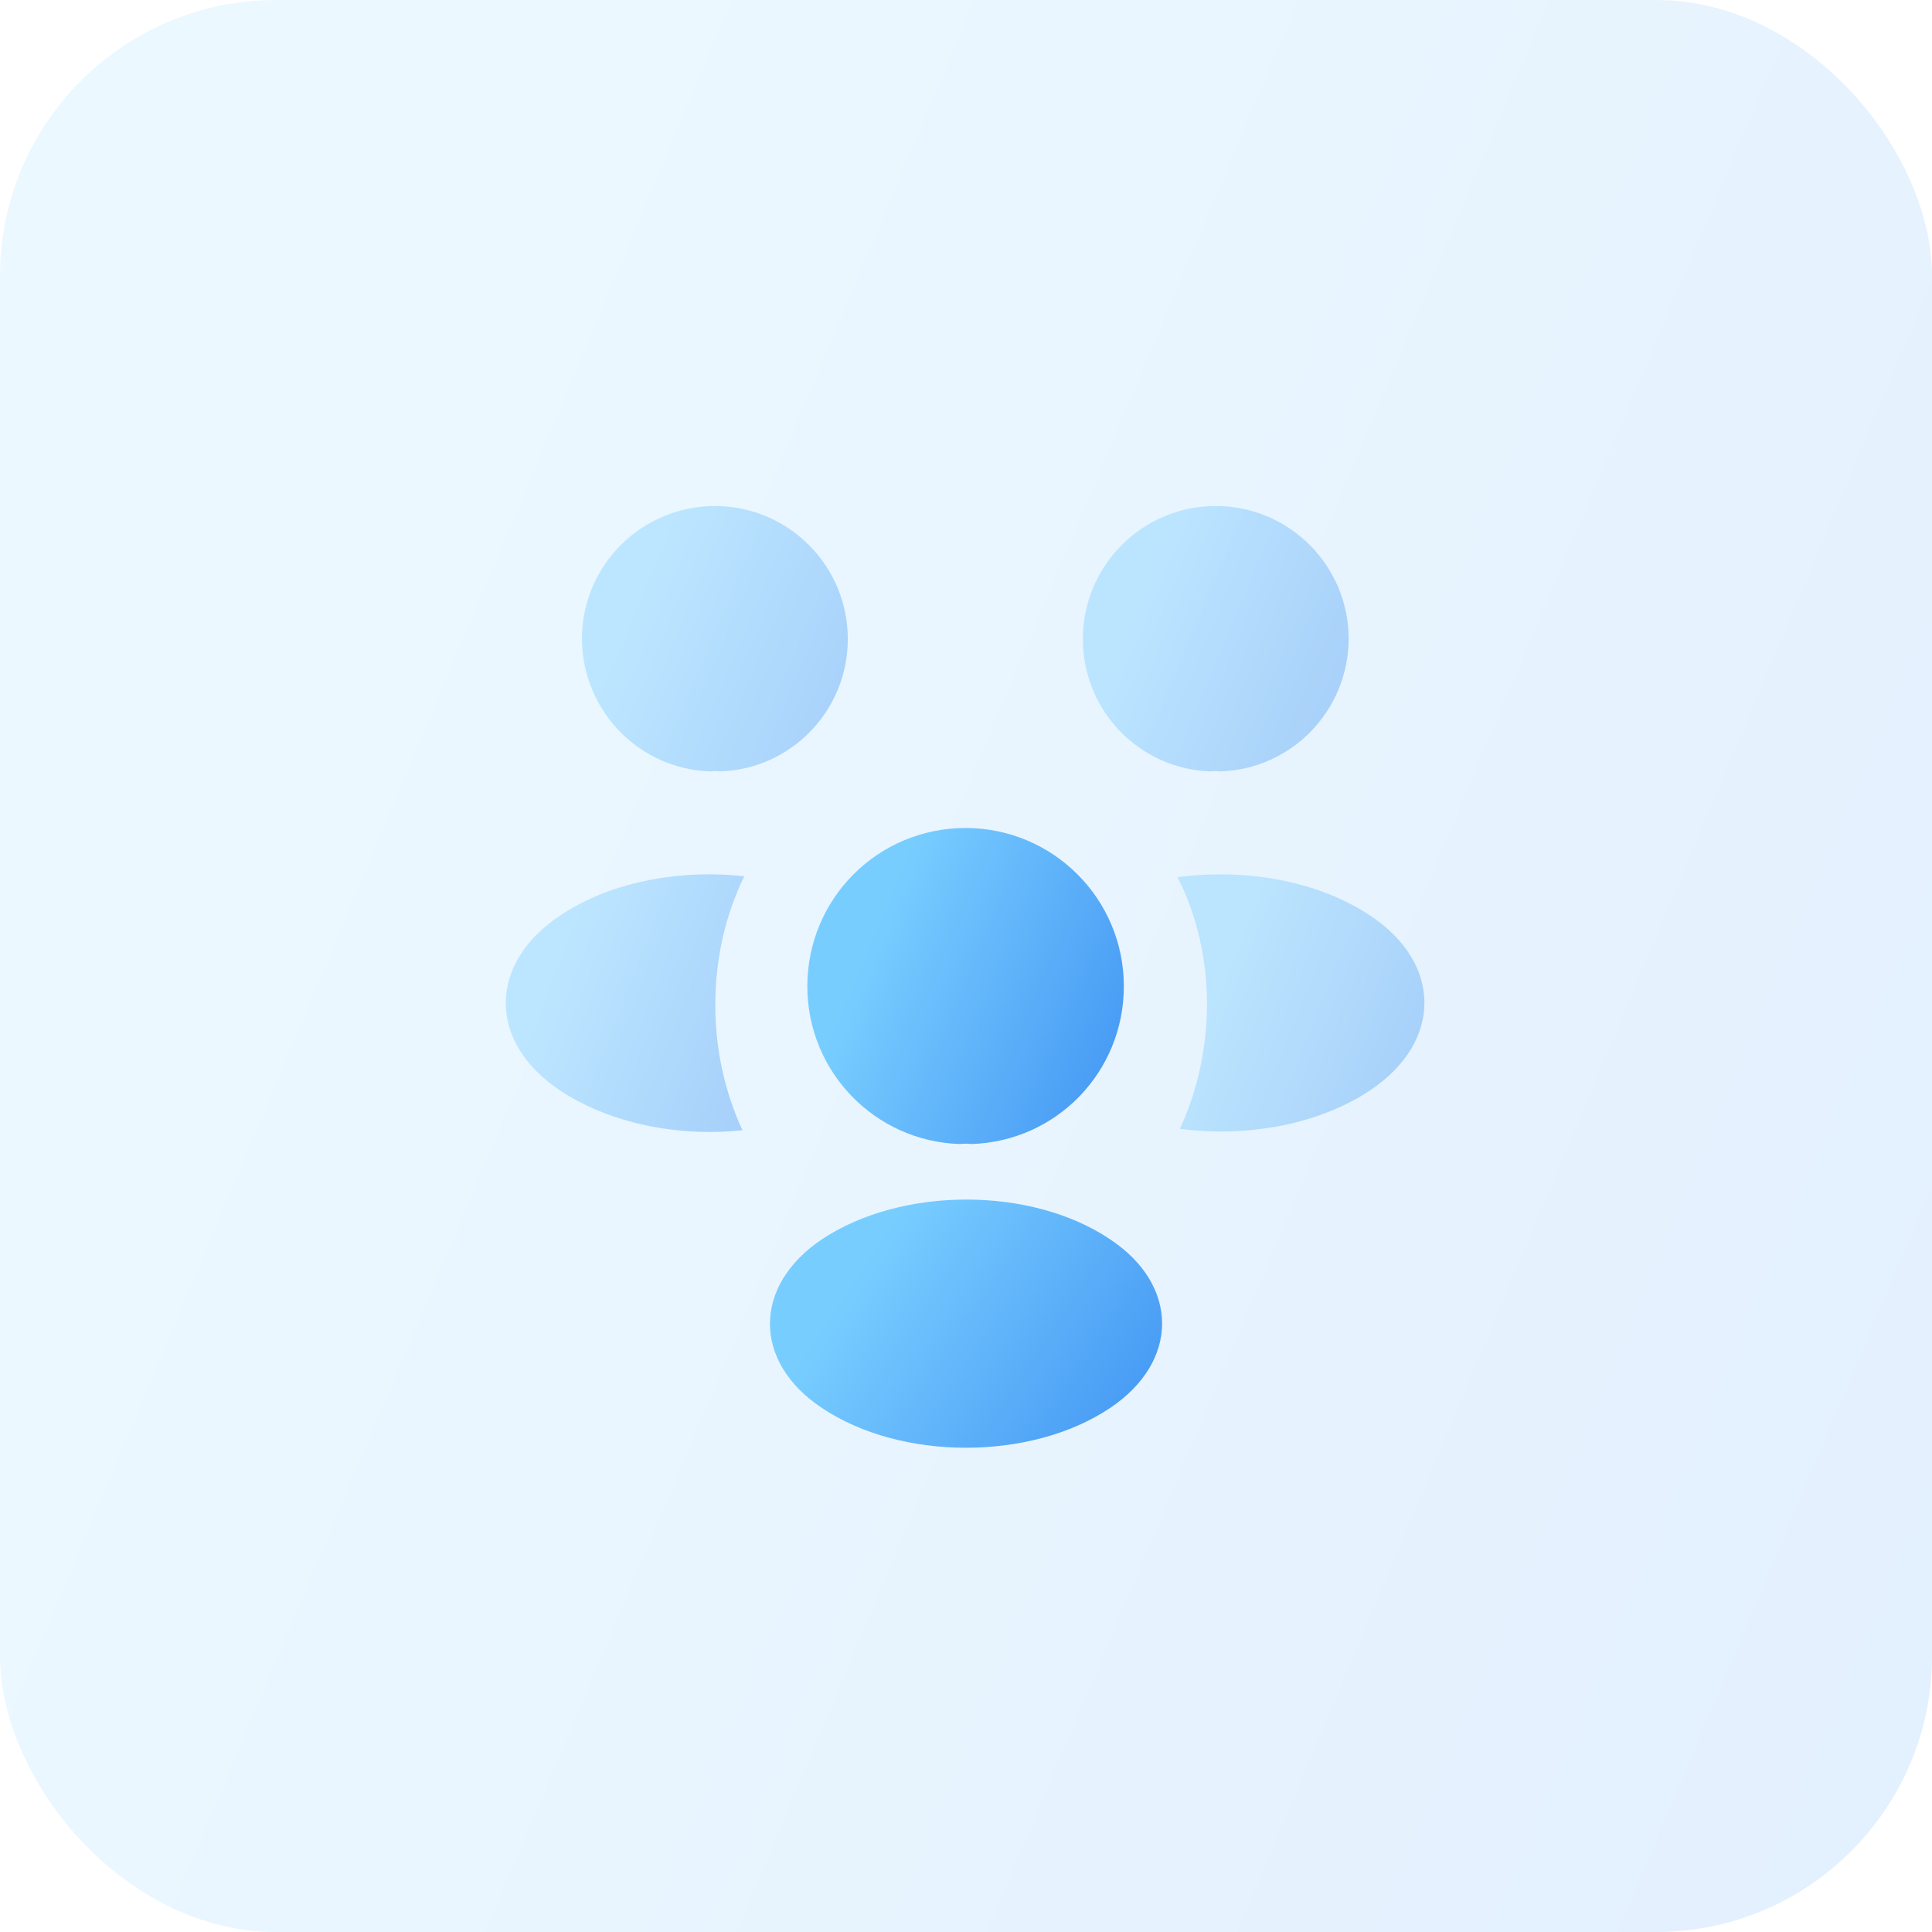 <?xml version="1.0" encoding="UTF-8"?> <svg xmlns="http://www.w3.org/2000/svg" width="56" height="56" viewBox="0 0 56 56" fill="none"><rect width="56" height="56" rx="8" fill="url(#paint0_linear_2360_909)" fill-opacity="0.15"></rect><path opacity="0.4" d="M35.372 22.36C35.279 22.347 35.186 22.347 35.092 22.36C33.026 22.293 31.386 20.6 31.386 18.52C31.386 16.4 33.106 14.667 35.239 14.667C37.359 14.667 39.092 16.387 39.092 18.52C39.079 20.6 37.439 22.293 35.372 22.36Z" fill="url(#paint1_linear_2360_909)"></path><path opacity="0.4" d="M39.719 31.6C38.226 32.6 36.133 32.973 34.2 32.72C34.706 31.627 34.973 30.413 34.986 29.133C34.986 27.8 34.693 26.533 34.133 25.427C36.106 25.16 38.2 25.533 39.706 26.533C41.813 27.92 41.813 30.2 39.719 31.6Z" fill="url(#paint2_linear_2360_909)"></path><path opacity="0.4" d="M20.587 22.36C20.68 22.347 20.774 22.347 20.867 22.36C22.934 22.293 24.574 20.6 24.574 18.52C24.574 16.4 22.854 14.667 20.721 14.667C18.601 14.667 16.867 16.387 16.867 18.52C16.881 20.6 18.52 22.293 20.587 22.36Z" fill="url(#paint3_linear_2360_909)"></path><path opacity="0.4" d="M20.733 29.133C20.733 30.427 21.012 31.653 21.519 32.76C19.639 32.96 17.679 32.56 16.239 31.613C14.133 30.213 14.133 27.933 16.239 26.533C17.666 25.573 19.679 25.187 21.573 25.4C21.026 26.52 20.733 27.787 20.733 29.133Z" fill="url(#paint4_linear_2360_909)"></path><path d="M28.161 33.16C28.055 33.147 27.935 33.147 27.815 33.16C25.361 33.08 23.401 31.067 23.401 28.587C23.401 26.053 25.441 24 27.988 24C30.521 24 32.575 26.053 32.575 28.587C32.575 31.067 30.628 33.08 28.161 33.16Z" fill="url(#paint5_linear_2360_909)"></path><path d="M23.827 35.92C21.814 37.267 21.814 39.48 23.827 40.813C26.121 42.347 29.881 42.347 32.174 40.813C34.187 39.467 34.187 37.253 32.174 35.92C29.894 34.387 26.134 34.387 23.827 35.92Z" fill="url(#paint6_linear_2360_909)"></path><defs><linearGradient id="paint0_linear_2360_909" x1="16.375" y1="7.344" x2="99.727" y2="42.411" gradientUnits="userSpaceOnUse"><stop stop-color="#78cdff"></stop><stop offset="1" stop-color="#1E70EB"></stop></linearGradient><linearGradient id="paint1_linear_2360_909" x1="33.639" y1="15.676" x2="45.104" y2="20.507" gradientUnits="userSpaceOnUse"><stop stop-color="#78cdff"></stop><stop offset="1" stop-color="#1E70EB"></stop></linearGradient><linearGradient id="paint2_linear_2360_909" x1="36.225" y1="26.321" x2="47.002" y2="30.673" gradientUnits="userSpaceOnUse"><stop stop-color="#78cdff"></stop><stop offset="1" stop-color="#1E70EB"></stop></linearGradient><linearGradient id="paint3_linear_2360_909" x1="19.121" y1="15.676" x2="30.585" y2="20.507" gradientUnits="userSpaceOnUse"><stop stop-color="#78cdff"></stop><stop offset="1" stop-color="#1E70EB"></stop></linearGradient><linearGradient id="paint4_linear_2360_909" x1="16.681" y1="26.322" x2="27.197" y2="30.418" gradientUnits="userSpaceOnUse"><stop stop-color="#78cdff"></stop><stop offset="1" stop-color="#1E70EB"></stop></linearGradient><linearGradient id="paint5_linear_2360_909" x1="26.084" y1="25.201" x2="39.732" y2="30.951" gradientUnits="userSpaceOnUse"><stop stop-color="#78cdff"></stop><stop offset="1" stop-color="#1E70EB"></stop></linearGradient><linearGradient id="paint6_linear_2360_909" x1="25.641" y1="35.713" x2="39.451" y2="44.894" gradientUnits="userSpaceOnUse"><stop stop-color="#78cdff"></stop><stop offset="1" stop-color="#1E70EB"></stop></linearGradient></defs></svg> 